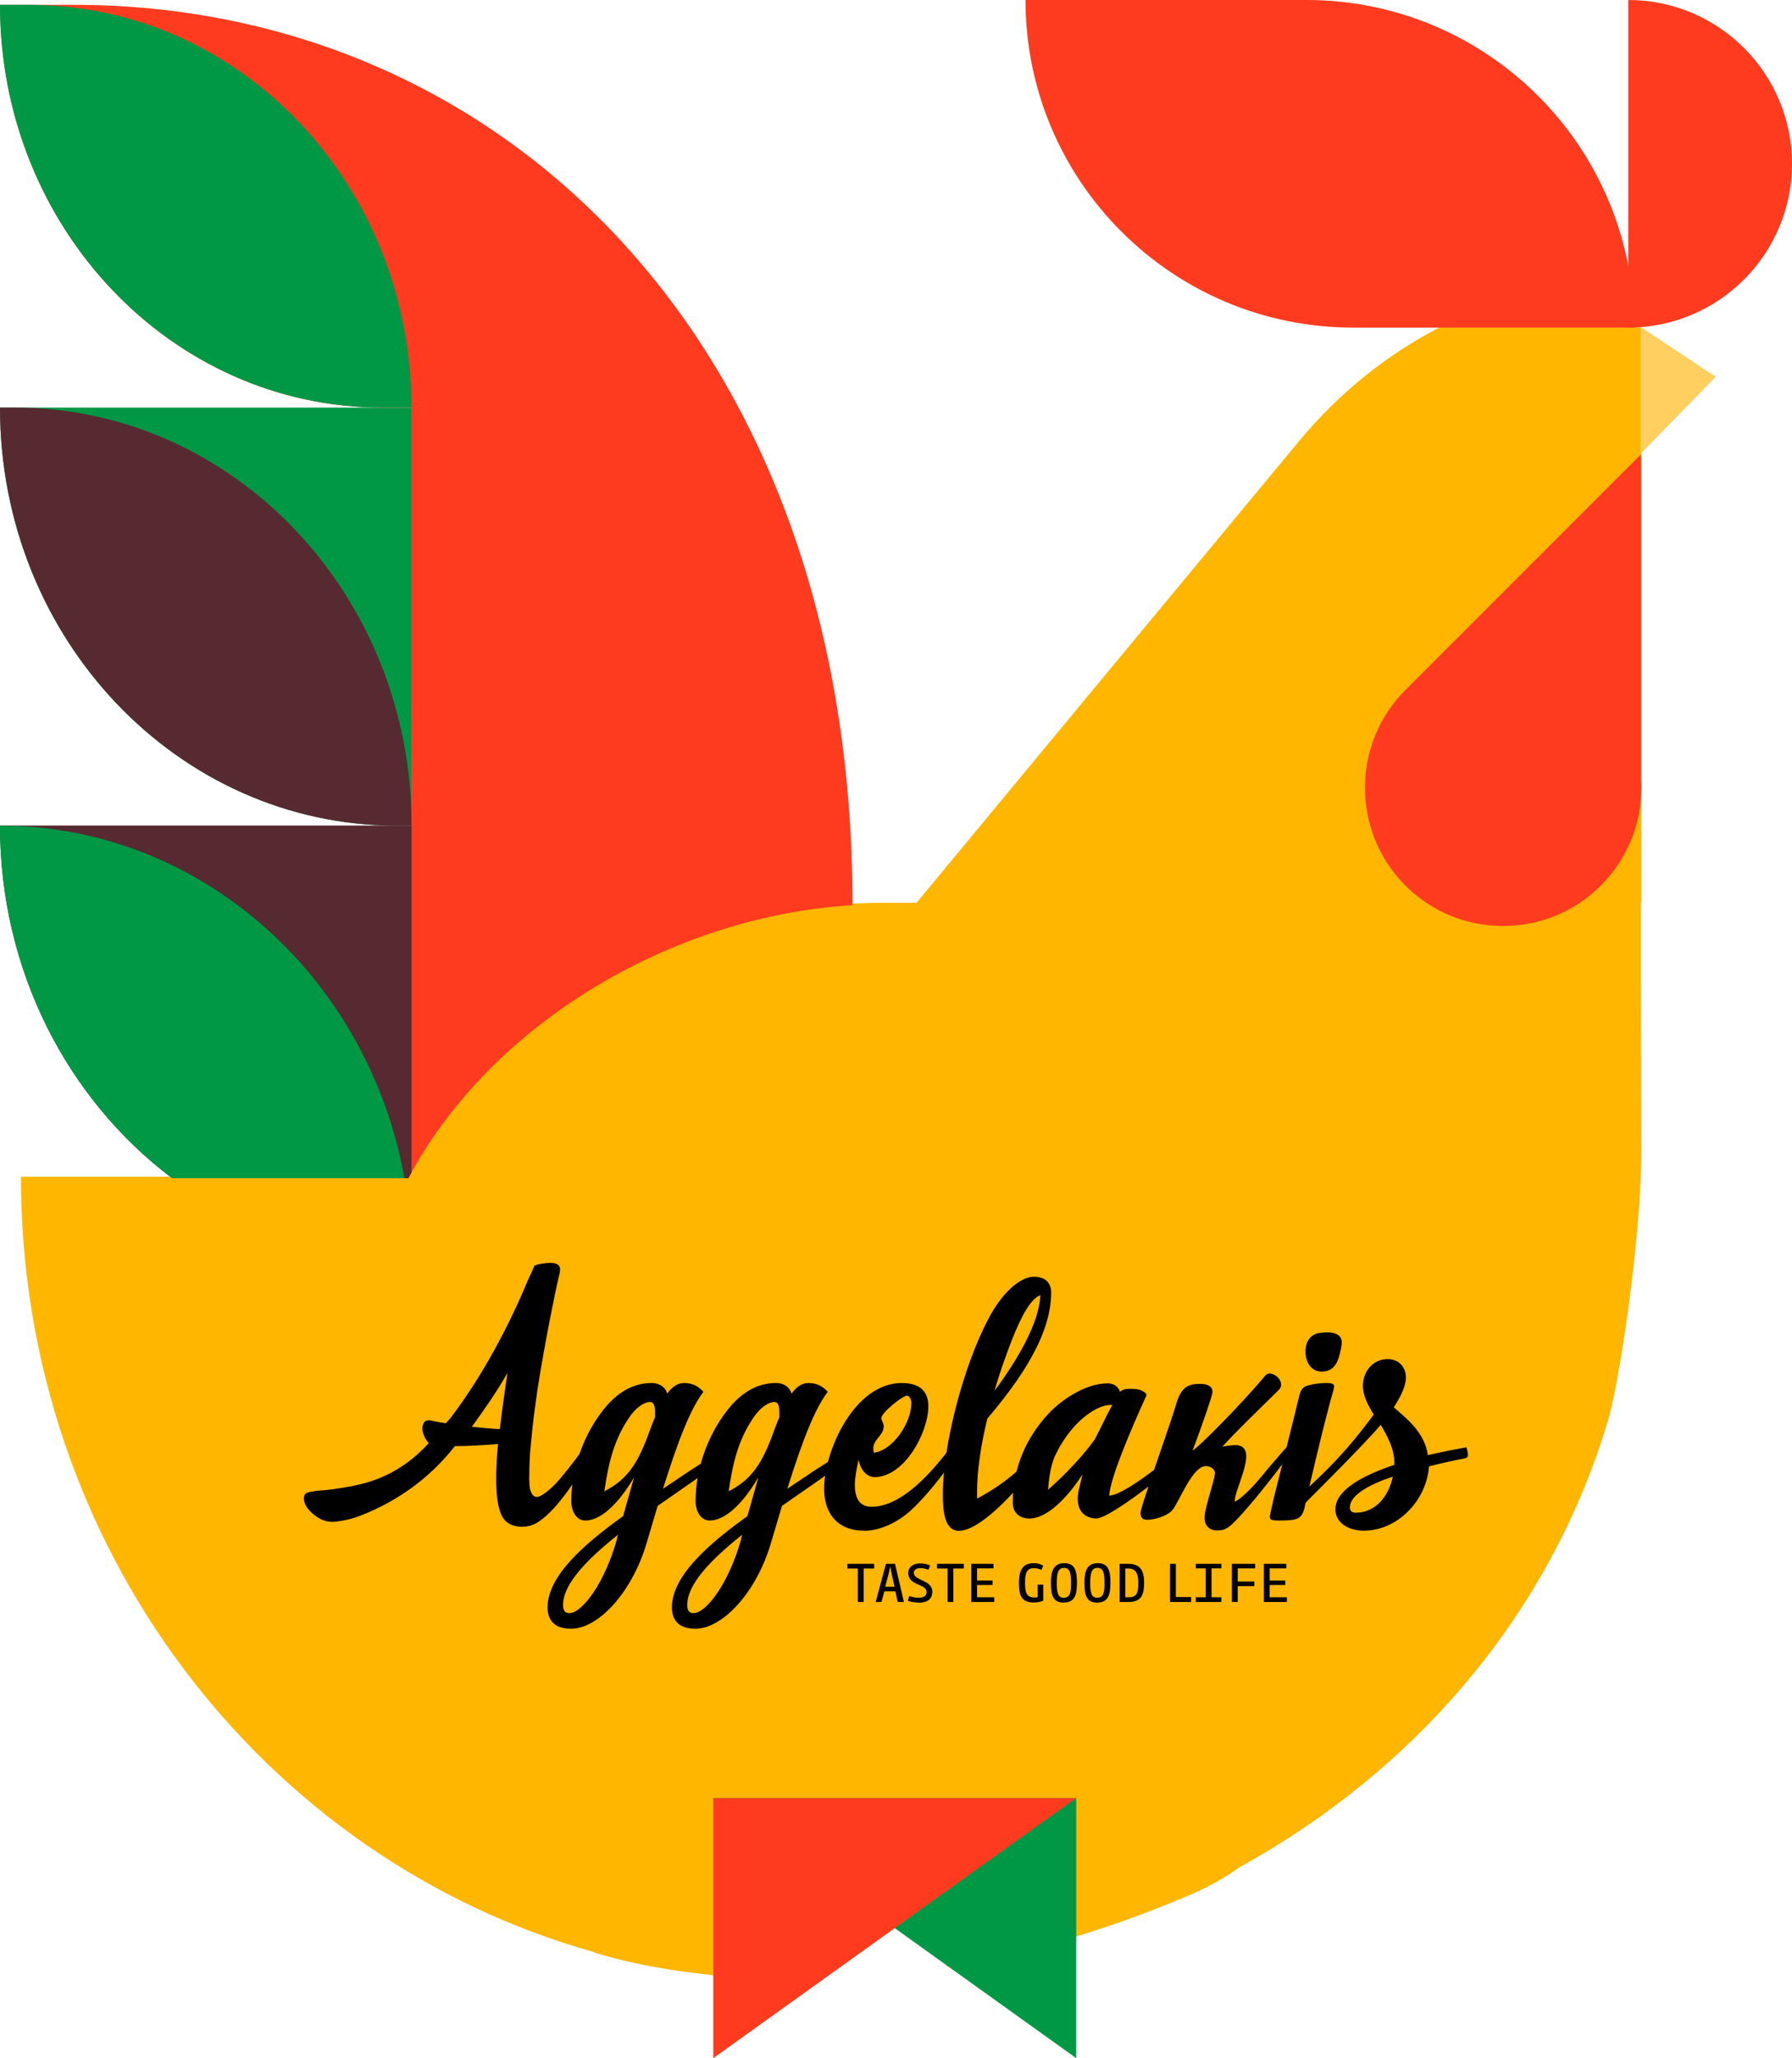 <svg xmlns="http://www.w3.org/2000/svg" width="144.58" height="165.99" viewBox="0 0 144.58 165.99"><defs><style>      .uuid-c74c705d-afdf-4f8b-ad78-9a3fa8b107fa { fill: #ffd05f; }      .uuid-20a23b8a-dd97-4d2a-b145-86df9d4d07bc { fill: #572a31; }      .uuid-3e52be55-abd5-4f32-9004-5b1b540453ea { fill: #fe3b1f; }      .uuid-10a329f1-f851-4e91-869c-3918259f54ea { fill: #ffb600; }      .uuid-f9756ff6-6a7d-4e4f-a865-acfedffb6d25 { fill: #009845; }    </style></defs><g><g><g><path class="uuid-10a329f1-f851-4e91-869c-3918259f54ea" d="M116.15,26.4c-4.27,2.21-8.12,5.3-11.3,9.13l-17.09,20.61-8.89,10.73-4.92,5.94h-2.79c-15.08,0-31.13,8.86-38.15,22.1H1.69c0,29.91,19.6,55.08,46.25,62.53v.02s3.28,1.15,8.99,1.77c.55.07,1.1.13,1.65.18v-.02c2.28.19,4.88.29,7.76.2.19,0,.32-.59.52-.76,1.4-1.22,3.06-5.52,4.54-5.66,1.48-.14,3.22,3.62,4.76,4.54.22.13.07.93.3.89,3.56-.59,7.38-1.47,11.39-2.74h0c.2-.05.39-.12.59-.19,2.41-.78,4.89-1.71,7.43-2.79,1.67-.71,3.02-1.47,4.09-2.26,14.16-7.8,25.17-20.37,29.86-36.35,1.04-3.95,2.6-15.04,2.6-21.32l-.03-13.19v-6.97h.03V26.4h-16.29Z"></path><path class="uuid-f9756ff6-6a7d-4e4f-a865-acfedffb6d25" d="M0,32.87c0,18.62,14.34,33.72,32.02,33.72h1.19v-33.72H0Z"></path><path class="uuid-20a23b8a-dd97-4d2a-b145-86df9d4d07bc" d="M1.19,32.87H0C0,51.49,14.34,66.59,32.02,66.59h1.19c0-18.62-14.34-33.72-32.02-33.72"></path><path class="uuid-3e52be55-abd5-4f32-9004-5b1b540453ea" d="M30.83,32.87h2.37v61.7c6.76-12.29,21.32-20.7,35.51-21.56l.07-.07C68.78,27.74,40.64.39,5.93.39H0C0,18.33,13.81,32.87,30.83,32.87"></path><path class="uuid-20a23b8a-dd97-4d2a-b145-86df9d4d07bc" d="M13.88,95.02h19.08c.08-.15.17-.3.25-.46v-27.98H0C0,78.31,5.47,88.68,13.88,95.02"></path><path class="uuid-f9756ff6-6a7d-4e4f-a865-acfedffb6d25" d="M13.88,95.02h18.75C29.72,78.83,16.22,66.59,0,66.59,0,78.31,5.47,88.68,13.88,95.02"></path><path class="uuid-f9756ff6-6a7d-4e4f-a865-acfedffb6d25" d="M2.37.39H0C0,18.33,13.81,32.87,30.83,32.87h2.37C33.21,14.93,19.4.39,2.37.39"></path><polygon class="uuid-c74c705d-afdf-4f8b-ad78-9a3fa8b107fa" points="132.36 26.36 132.36 31.48 132.36 36.61 138.43 30.39 132.36 26.36"></polygon><path class="uuid-3e52be55-abd5-4f32-9004-5b1b540453ea" d="M131.84,26.42h-22.67C94.57,26.42,82.74,14.59,82.74,0h22.67C120.01,0,131.84,11.83,131.84,26.42"></path><path class="uuid-3e52be55-abd5-4f32-9004-5b1b540453ea" d="M131.37,0c7.3,0,13.21,5.92,13.21,13.21s-5.92,13.21-13.21,13.21V0Z"></path><path class="uuid-3e52be55-abd5-4f32-9004-5b1b540453ea" d="M132.4,62.81v-26.17l-19.01,19.01c-4.35,4.35-4.35,11.41,0,15.77,4.35,4.35,11.41,4.35,15.77,0,2.36-2.36,3.44-5.51,3.24-8.6"></path><polygon class="uuid-f9756ff6-6a7d-4e4f-a865-acfedffb6d25" points="57.55 145.02 86.83 145.02 86.83 165.99 57.55 145.02"></polygon><polygon class="uuid-3e52be55-abd5-4f32-9004-5b1b540453ea" points="86.83 145.02 57.55 145.02 57.55 165.99 86.83 145.02"></polygon></g><g><path d="M102.61,118.97s0,.02,0,.02c0,.02,0,.04,0,.05v-.08Z"></path><polygon points="69.68 126.5 69.68 129.2 69.21 129.2 69.21 126.5 68.37 126.5 68.37 126.12 70.53 126.12 70.53 126.5 69.68 126.5"></polygon><path d="M72.43,129.2l-.19-.86h-.89l-.23.86h-.47l.83-3.08h.73l.72,3.08h-.49ZM71.93,126.88l-.1-.53h-.01l-.11.52-.29,1.1h.75l-.24-1.09Z"></path><path d="M74.13,129.25c-.37,0-.67-.07-.89-.15l.12-.38c.23.08.49.14.75.14.33,0,.65-.11.65-.46,0-.68-1.48-.51-1.48-1.52,0-.57.47-.79.98-.79.35,0,.6.08.79.17l-.14.35c-.18-.07-.38-.14-.64-.14-.32,0-.54.11-.54.39,0,.63,1.49.54,1.49,1.52,0,.66-.5.88-1.11.88"></path><polygon points="76.92 126.5 76.92 129.2 76.45 129.2 76.45 126.5 75.6 126.5 75.6 126.12 77.76 126.12 77.76 126.5 76.92 126.5"></polygon><polygon points="78.36 129.2 78.36 126.12 80.16 126.12 80.16 126.49 78.83 126.49 78.83 127.47 80.08 127.47 80.08 127.83 78.83 127.83 78.83 128.82 80.22 128.82 80.22 129.2 78.36 129.2"></polygon><path d="M84.03,126.62c-.18-.08-.35-.15-.61-.15-.55,0-.72.36-.72,1.16s.11,1.21.78,1.21c.09,0,.17-.02.24-.03v-1.01h.45v1.3c-.1.03-.34.14-.77.14-1.02,0-1.19-.62-1.19-1.57s.24-1.6,1.19-1.6c.39,0,.61.12.77.2l-.15.34Z"></path><path d="M85.8,129.25c-.86,0-1.01-.64-1.01-1.6s.22-1.58,1.09-1.58,1.01.66,1.01,1.59c0,.97-.18,1.59-1.08,1.59M85.84,126.45c-.46,0-.58.42-.58,1.19,0,.72.06,1.22.55,1.22.56,0,.6-.48.6-1.21s-.07-1.2-.56-1.2"></path><path d="M88.5,129.25c-.86,0-1.01-.64-1.01-1.6s.22-1.58,1.09-1.58,1.01.66,1.01,1.59c0,.97-.18,1.59-1.08,1.59M88.54,126.45c-.46,0-.58.42-.58,1.19,0,.72.06,1.22.55,1.22.56,0,.6-.48.6-1.21s-.07-1.2-.56-1.2"></path><path d="M91.05,129.2h-.72v-3.08h.69c.95,0,1.29.51,1.29,1.53,0,1.08-.3,1.55-1.27,1.55M91.03,126.5h-.24v2.32h.3c.6,0,.75-.35.75-1.12,0-.81-.19-1.2-.82-1.2"></path><polygon points="94.4 129.2 94.4 126.12 94.87 126.12 94.87 128.8 96.1 128.8 96.1 129.2 94.4 129.2"></polygon><polygon points="96.48 129.2 96.48 128.82 97.28 128.82 97.28 126.49 96.48 126.49 96.48 126.12 98.54 126.12 98.54 126.49 97.75 126.49 97.75 128.82 98.54 128.82 98.54 129.2 96.48 129.2"></polygon><polygon points="99.86 126.49 99.86 127.55 101.2 127.55 101.2 127.92 99.86 127.92 99.86 129.2 99.39 129.2 99.39 126.12 101.27 126.12 101.27 126.49 99.86 126.49"></polygon><polygon points="101.97 129.2 101.97 126.12 103.78 126.12 103.78 126.49 102.44 126.49 102.44 127.47 103.7 127.47 103.7 127.83 102.44 127.83 102.44 128.82 103.83 128.82 103.83 129.2 101.97 129.2"></polygon><path d="M49.69,113.23c-.26.59-.15.16-1.04,1.33-.41.55-1.67,2.56-3.37,4.59-.29.35-1.05,1.21-1.75,1.53-.47.21-.77-.26-.81-.92-.01-.19-.02-.36-.02-.53,0-.62.02-1.3.06-2,.04-.4.08-.8.12-1.25.13-1.45.31-2.67.5-4.02.62-3.92,1.46-7.97,1.69-8.94h0c.04-.14.07-.28.09-.37.13-.59-.17-.8-.74-.8-.5,0-1.07.11-1.3.23-.09.21-.19.43-.28.65-.1.18-.18.37-.26.55-1.53,3.68-3.56,7.47-5.92,10.67-.18.25-.37.5-.58.71-.06.06-.07.1-.11.13-.49-.08-.88-.15-1.08-.2-.6-.16-.69.13-.77.34-.12.29,0,.94.47,1.46-1.18,1.3-2.58,2.3-4.22,2.92-1.12.43-2.41.64-3.59.81-.59.08-1.14.08-1.75.2-.54.1-.59.43-.45.87.2.65,1.02,1.23,1.44,1.39.41.16.76.19,1.19.13.72-.1,1.25-.23,1.89-.48,2.92-1.14,5.42-2.92,7.41-5.36.05-.06.13-.17.19-.24,1.21,0,2.63-.1,3.48-.17-.19,2.11-.24,4.14.13,5.32.1.36.25.66.46.87.6.6,1.8.64,2.59.14,2.39-1.49,5.26-6.94,6.4-9.79M40.33,115.16s0,.06-.01.1c-.65-.03-1.46-.11-2.25-.19.99-1.38,1.93-2.69,2.87-4.34-.16,1.15-.41,2.76-.6,4.44"></path><path d="M103.97,121.73c-.04.16-.17.47-.17.59M101.71,119.15c-.4.51-.85.98-1.33,1.41-.09.08-.19.16-.29.25-.19.15-.38.28-.45.29-.05,0-.02-.16.03-.39,0,0,0-.01,0-.02.04-.16.09-.32.14-.48.1-.31.21-.61.31-.92.18-.54.36-1.08.42-1.65.06-.62-.16-1.09-.86-1.09-.35,0-.89.09-1.05.12.94-1.07,3.08-3.13,4.54-4.57.12-.12.18-.27.19-.35.05-.51-.5-.98-.93-.98-.12,0-.24.04-.37.2-1.95,2.34-5.44,5.83-5.84,6.02.75-1.99,1.57-4.37,1.6-4.68.05-.47-.36-.7-.98-.7-.9,0-1.5.19-1.91,1.52-.29.98-.73,2.23-.95,2.89-.23.67-.55,1.6-.87,2.53-1.04.79-2.84,2.07-3.62,2.07.1-1.52,1.91-5.67,2.98-8.02.1-.2-.1-.29-.24-.39-.34-.2-.78-.2-1.08-.2s-.59.05-.78.24c-.24-.59-.68-.68-1.03-.68-1.81,0-3.82,1.42-4.79,2.49-1.71,1.86-2.84,4.26-2.84,7.14,0,.78.54,1.27,1.32,1.27,1.76,0,3.57-2.4,4.31-3.57-.2.83-.39,1.52-.39,1.91,0,.88.35,1.56,1.42,1.66.68.06,2.8-1.44,4.29-2.58-.35,1.03-.62,1.87-.63,2.06-.03.27.02.62.52.62.62,0,1.67-.31,2.07-.82.53-.66,1.58-3.51,2.68-3.51.35,0,.75.23.72.62-.07.66-.74,2.5-.83,3.4-.05.55.19,1.17,1.01,1.17.65,0,.92-.18,1.67-.97,2.19-2.32,5.79-7.27,5.97-7.8.18-.53-3.3,3.45-4.13,4.51M88.33,116.09c-1.03,1.42-2.4,2.84-3.77,4.06.1-1.32.29-2.25.68-2.98,1.32-2.64,3.38-3.96,4.5-3.86-.59,1.08-.88,1.76-1.42,2.79"></path><path d="M51.12,119.21c-1.26,2.12-2.67,3.42-3.89,3.42-.75,0-1.14-.79-1.14-1.57,0-2.71,1.1-5.7,2.95-7.79.94-1.02,2.08-1.73,3.54-1.73.47,0,1.06.2,1.26.87t.04-.08c.35-.47.79-.79,1.3-.79.75,0,1.22.31,1.57.71-1.06,1.42-2.01,3.85-3.26,7.82l1.34-.9c.9-.63,2.08-1.34,3.11-2.01.24.04.47.12.47.24,0,.08-.04.31-.2.43-.47.31-1.73,1.26-3.11,2.2l-2.04,1.42-.9,3.03c-1.18,3.97-3.89,6.88-6.09,6.88-1.53,0-1.89-.9-1.89-1.73,0-2.52,2.95-5.11,6.09-7.35l.87-3.07ZM49.87,123.77c-2.48,1.97-4.44,3.97-4.44,5.66,0,.28.04.67.51.67,1.02,0,2.87-2.44,3.85-6.02,0-.12.04-.2.08-.31M52.85,114.29v-.47c0-.43-.12-.75-.39-.75-.51,0-1.18.47-1.73,1.3-1.22,1.81-1.65,3.7-1.97,5.9,1.97-.98,2.71-2.48,3.38-4.13.24-.63.47-1.3.71-1.85M52.89,114.21v.04-.04Z"></path><path d="M61.15,119.21c-1.26,2.12-2.67,3.42-3.89,3.42-.75,0-1.14-.79-1.14-1.57,0-2.71,1.1-5.7,2.95-7.79.94-1.02,2.08-1.73,3.54-1.73.47,0,1.06.2,1.26.87t.04-.08c.35-.47.79-.79,1.3-.79.75,0,1.22.31,1.57.71-1.06,1.42-2.01,3.85-3.26,7.82l1.34-.9c.9-.63,2.08-1.34,3.11-2.01.24.04.47.12.47.24,0,.08-.04.31-.2.43-.47.31-1.73,1.26-3.11,2.2l-2.04,1.42-.9,3.03c-1.18,3.97-3.89,6.88-6.09,6.88-1.53,0-1.89-.9-1.89-1.73,0-2.52,2.95-5.11,6.09-7.35l.87-3.07ZM59.89,123.77c-2.48,1.97-4.44,3.97-4.44,5.66,0,.28.04.67.51.67,1.02,0,2.87-2.44,3.85-6.02,0-.12.04-.2.08-.31M62.88,114.29v-.47c0-.43-.12-.75-.39-.75-.51,0-1.18.47-1.73,1.3-1.22,1.81-1.65,3.7-1.97,5.9,1.97-.98,2.71-2.48,3.38-4.13.24-.63.47-1.3.71-1.85M62.92,114.21v.04-.04Z"></path><path d="M69.71,123.45c-2.16,0-3.22-1.42-3.22-3.38,0-3.11,2.48-8.53,6.25-8.53,1.61,0,2.16.79,2.16,1.89,0,2.05-1.89,5.7-4.36,5.7-.55,0-1.14-.55-1.26-1.42-.12.47-.31,1.42-.31,2.04,0,.98.31,1.77,1.34,1.77,2.32,0,4.56-2.48,5.94-4.21.98-1.26,1.89-2.56,2.79-3.85.31.04.35.24.35.28-.04.35-1.02,1.93-1.46,2.56-.87,1.3-2.79,4.01-4.44,5.51-1.06.98-2.52,1.65-3.77,1.65M71.29,115.08c0,.63-.71.94-.83,1.61,0,.16,0,.28.04.47,1.49-.16,3.03-2.36,3.03-4.01,0-.35-.2-.59-.35-.59-.35,0-2.04,1.34-2.08,1.81.04.24.2.39.2.71"></path><path d="M76.07,120.51c0-3.89,1.61-10.22,3.66-14.12,1.06-2.04,2.52-3.42,3.7-3.42,1.1,0,1.38.71,1.38,1.26,0,3.54-2.63,7.2-5.15,10.18-.51,2.08-.83,4.17-.83,5.9v.55c2.32-1.22,3.89-2.71,5.23-4.21.12,0,.31.08.31.28,0,.39-1.22,1.85-1.73,2.44-.9,1.06-3.58,4.09-5.27,4.09-1.18,0-1.3-1.61-1.3-2.95M80.24,112.17c1.89-2.56,3.58-5.43,3.7-7.71-.75.24-1.53,1.65-2.32,3.66-.47,1.22-.98,2.63-1.38,4.05"></path><path d="M105.29,121.45c-.12.51-.24.9-.71,1.06-.39.12-.98.12-1.46.12-.43,0-.67-.04-.67-.28,0-.2.24-1.14.35-1.65.35-1.38,1.65-6.53,1.97-7.9.12-.51.2-.9.75-1.06.39-.12.98-.2,1.45-.2.43,0,.67.04.67.28,0,.2-.31,1.14-.43,1.65-.59,2.2-1.34,5.43-1.93,7.98"></path><path d="M104.48,121.14c0-.08.04-.16.12-.24,1.46-1.49,3.38-2.93,6.23-6.81-.47-.79-.87-1.53-.87-2.32,0-1.14.79-2.16,2.01-2.16.83,0,1.46.59,1.46,1.49,0,.67-.39,1.49-.98,2.4.94.83,2.48,1.97,2.75,3.85,1.38-.31,2.52-.51,3.11-.63.08.2.12.51.12.63,0,.16-.08.24-.31.28-.67.12-1.69.35-2.83.63-.16,2.63-2.44,5.19-5.27,5.19-1.22,0-2.28-.63-2.28-1.73,0-1.57,2.28-2.75,4.76-3.58v-.12c0-1.18-.55-2.16-1.1-3.11-1.18,1.42-5.45,5.67-6.47,6.69-.2-.08-.43-.28-.43-.47M112.37,119.09c-1.89.63-3.46,1.49-3.46,2.48,0,.16.04.43.47.43,1.61,0,2.67-1.34,2.99-2.91"></path><path d="M107,110.58c-1.12.25-1.65-.66-1.67-1.5-.02-.88.39-1.47,1.14-1.58,1.03-.15,1.92.04,1.77.97-.17,1.03-.4,1.92-1.24,2.11"></path></g></g></g></svg>